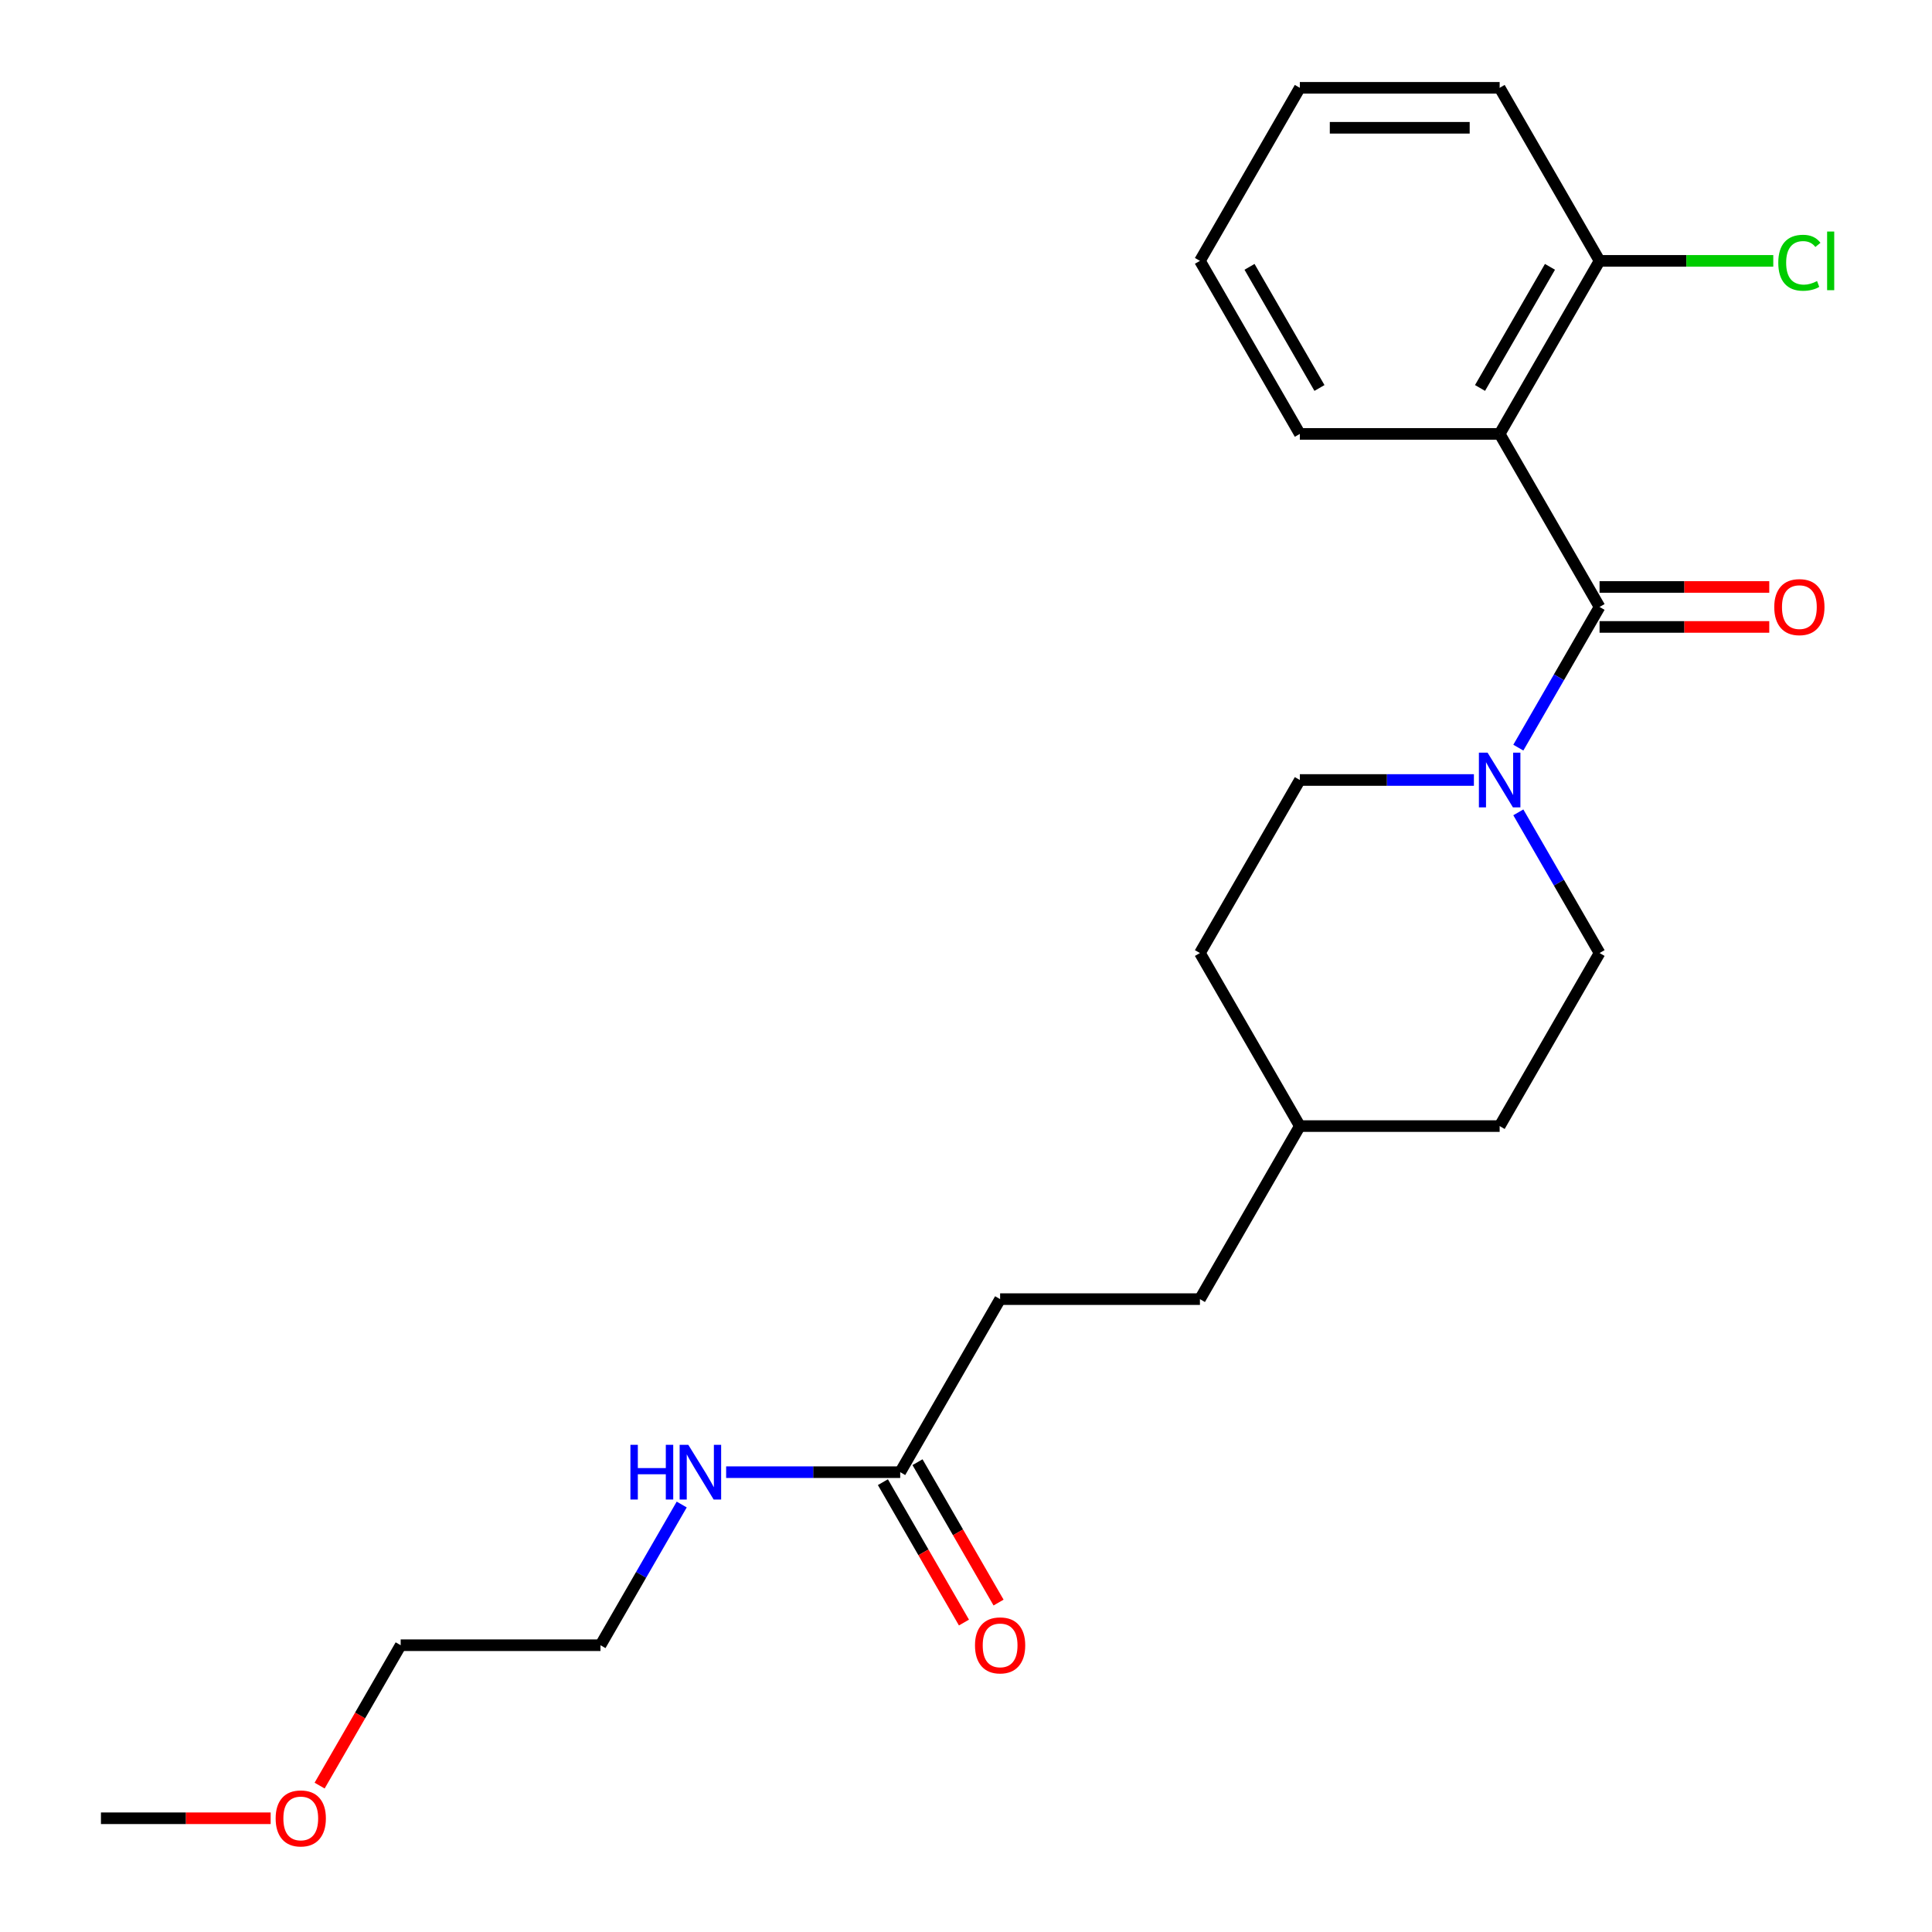 <?xml version='1.0' encoding='iso-8859-1'?>
<svg version='1.1' baseProfile='full'
              xmlns='http://www.w3.org/2000/svg'
                      xmlns:rdkit='http://www.rdkit.org/xml'
                      xmlns:xlink='http://www.w3.org/1999/xlink'
                  xml:space='preserve'
width='1000px' height='1000px' viewBox='0 0 1000 1000'>
<!-- END OF HEADER -->
<rect style='opacity:1.0;fill:#FFFFFF;stroke:none' width='1000' height='1000' x='0' y='0'> </rect>
<path class='bond-0' d='M 827.929,314.157 L 776.217,224.59' style='fill:none;fill-rule:evenodd;stroke:#000000;stroke-width:6px;stroke-linecap:butt;stroke-linejoin:miter;stroke-opacity:1' />
<path class='bond-1' d='M 827.929,314.157 L 806.907,350.568' style='fill:none;fill-rule:evenodd;stroke:#000000;stroke-width:6px;stroke-linecap:butt;stroke-linejoin:miter;stroke-opacity:1' />
<path class='bond-1' d='M 806.907,350.568 L 785.885,386.979' style='fill:none;fill-rule:evenodd;stroke:#0000FF;stroke-width:6px;stroke-linecap:butt;stroke-linejoin:miter;stroke-opacity:1' />
<path class='bond-4' d='M 827.929,324.5 L 871.848,324.5' style='fill:none;fill-rule:evenodd;stroke:#000000;stroke-width:6px;stroke-linecap:butt;stroke-linejoin:miter;stroke-opacity:1' />
<path class='bond-4' d='M 871.848,324.5 L 915.767,324.5' style='fill:none;fill-rule:evenodd;stroke:#FF0000;stroke-width:6px;stroke-linecap:butt;stroke-linejoin:miter;stroke-opacity:1' />
<path class='bond-4' d='M 827.929,303.815 L 871.848,303.815' style='fill:none;fill-rule:evenodd;stroke:#000000;stroke-width:6px;stroke-linecap:butt;stroke-linejoin:miter;stroke-opacity:1' />
<path class='bond-4' d='M 871.848,303.815 L 915.767,303.815' style='fill:none;fill-rule:evenodd;stroke:#FF0000;stroke-width:6px;stroke-linecap:butt;stroke-linejoin:miter;stroke-opacity:1' />
<path class='bond-2' d='M 776.217,224.59 L 827.929,135.022' style='fill:none;fill-rule:evenodd;stroke:#000000;stroke-width:6px;stroke-linecap:butt;stroke-linejoin:miter;stroke-opacity:1' />
<path class='bond-2' d='M 766.06,200.812 L 802.259,138.115' style='fill:none;fill-rule:evenodd;stroke:#000000;stroke-width:6px;stroke-linecap:butt;stroke-linejoin:miter;stroke-opacity:1' />
<path class='bond-11' d='M 776.217,224.59 L 672.793,224.59' style='fill:none;fill-rule:evenodd;stroke:#000000;stroke-width:6px;stroke-linecap:butt;stroke-linejoin:miter;stroke-opacity:1' />
<path class='bond-5' d='M 762.891,403.725 L 717.842,403.725' style='fill:none;fill-rule:evenodd;stroke:#0000FF;stroke-width:6px;stroke-linecap:butt;stroke-linejoin:miter;stroke-opacity:1' />
<path class='bond-5' d='M 717.842,403.725 L 672.793,403.725' style='fill:none;fill-rule:evenodd;stroke:#000000;stroke-width:6px;stroke-linecap:butt;stroke-linejoin:miter;stroke-opacity:1' />
<path class='bond-6' d='M 785.885,420.47 L 806.907,456.881' style='fill:none;fill-rule:evenodd;stroke:#0000FF;stroke-width:6px;stroke-linecap:butt;stroke-linejoin:miter;stroke-opacity:1' />
<path class='bond-6' d='M 806.907,456.881 L 827.929,493.292' style='fill:none;fill-rule:evenodd;stroke:#000000;stroke-width:6px;stroke-linecap:butt;stroke-linejoin:miter;stroke-opacity:1' />
<path class='bond-10' d='M 827.929,135.022 L 872.888,135.022' style='fill:none;fill-rule:evenodd;stroke:#000000;stroke-width:6px;stroke-linecap:butt;stroke-linejoin:miter;stroke-opacity:1' />
<path class='bond-10' d='M 872.888,135.022 L 917.847,135.022' style='fill:none;fill-rule:evenodd;stroke:#00CC00;stroke-width:6px;stroke-linecap:butt;stroke-linejoin:miter;stroke-opacity:1' />
<path class='bond-17' d='M 827.929,135.022 L 776.217,45.455' style='fill:none;fill-rule:evenodd;stroke:#000000;stroke-width:6px;stroke-linecap:butt;stroke-linejoin:miter;stroke-opacity:1' />
<path class='bond-3' d='M 465.946,761.995 L 517.658,672.427' style='fill:none;fill-rule:evenodd;stroke:#000000;stroke-width:6px;stroke-linecap:butt;stroke-linejoin:miter;stroke-opacity:1' />
<path class='bond-7' d='M 456.989,767.166 L 477.965,803.497' style='fill:none;fill-rule:evenodd;stroke:#000000;stroke-width:6px;stroke-linecap:butt;stroke-linejoin:miter;stroke-opacity:1' />
<path class='bond-7' d='M 477.965,803.497 L 498.94,839.828' style='fill:none;fill-rule:evenodd;stroke:#FF0000;stroke-width:6px;stroke-linecap:butt;stroke-linejoin:miter;stroke-opacity:1' />
<path class='bond-7' d='M 474.903,756.824 L 495.878,793.155' style='fill:none;fill-rule:evenodd;stroke:#000000;stroke-width:6px;stroke-linecap:butt;stroke-linejoin:miter;stroke-opacity:1' />
<path class='bond-7' d='M 495.878,793.155 L 516.854,829.486' style='fill:none;fill-rule:evenodd;stroke:#FF0000;stroke-width:6px;stroke-linecap:butt;stroke-linejoin:miter;stroke-opacity:1' />
<path class='bond-8' d='M 465.946,761.995 L 420.897,761.995' style='fill:none;fill-rule:evenodd;stroke:#000000;stroke-width:6px;stroke-linecap:butt;stroke-linejoin:miter;stroke-opacity:1' />
<path class='bond-8' d='M 420.897,761.995 L 375.848,761.995' style='fill:none;fill-rule:evenodd;stroke:#0000FF;stroke-width:6px;stroke-linecap:butt;stroke-linejoin:miter;stroke-opacity:1' />
<path class='bond-13' d='M 672.793,403.725 L 621.081,493.292' style='fill:none;fill-rule:evenodd;stroke:#000000;stroke-width:6px;stroke-linecap:butt;stroke-linejoin:miter;stroke-opacity:1' />
<path class='bond-12' d='M 827.929,493.292 L 776.217,582.86' style='fill:none;fill-rule:evenodd;stroke:#000000;stroke-width:6px;stroke-linecap:butt;stroke-linejoin:miter;stroke-opacity:1' />
<path class='bond-18' d='M 352.854,778.741 L 331.832,815.152' style='fill:none;fill-rule:evenodd;stroke:#0000FF;stroke-width:6px;stroke-linecap:butt;stroke-linejoin:miter;stroke-opacity:1' />
<path class='bond-18' d='M 331.832,815.152 L 310.81,851.563' style='fill:none;fill-rule:evenodd;stroke:#000000;stroke-width:6px;stroke-linecap:butt;stroke-linejoin:miter;stroke-opacity:1' />
<path class='bond-9' d='M 517.658,672.427 L 621.081,672.427' style='fill:none;fill-rule:evenodd;stroke:#000000;stroke-width:6px;stroke-linecap:butt;stroke-linejoin:miter;stroke-opacity:1' />
<path class='bond-21' d='M 672.793,224.59 L 621.081,135.022' style='fill:none;fill-rule:evenodd;stroke:#000000;stroke-width:6px;stroke-linecap:butt;stroke-linejoin:miter;stroke-opacity:1' />
<path class='bond-21' d='M 682.95,200.812 L 646.752,138.115' style='fill:none;fill-rule:evenodd;stroke:#000000;stroke-width:6px;stroke-linecap:butt;stroke-linejoin:miter;stroke-opacity:1' />
<path class='bond-14' d='M 776.217,582.86 L 672.793,582.86' style='fill:none;fill-rule:evenodd;stroke:#000000;stroke-width:6px;stroke-linecap:butt;stroke-linejoin:miter;stroke-opacity:1' />
<path class='bond-23' d='M 621.081,493.292 L 672.793,582.86' style='fill:none;fill-rule:evenodd;stroke:#000000;stroke-width:6px;stroke-linecap:butt;stroke-linejoin:miter;stroke-opacity:1' />
<path class='bond-15' d='M 672.793,582.86 L 621.081,672.427' style='fill:none;fill-rule:evenodd;stroke:#000000;stroke-width:6px;stroke-linecap:butt;stroke-linejoin:miter;stroke-opacity:1' />
<path class='bond-16' d='M 165.435,924.225 L 186.411,887.894' style='fill:none;fill-rule:evenodd;stroke:#FF0000;stroke-width:6px;stroke-linecap:butt;stroke-linejoin:miter;stroke-opacity:1' />
<path class='bond-16' d='M 186.411,887.894 L 207.387,851.563' style='fill:none;fill-rule:evenodd;stroke:#000000;stroke-width:6px;stroke-linecap:butt;stroke-linejoin:miter;stroke-opacity:1' />
<path class='bond-20' d='M 140.089,941.13 L 96.17,941.13' style='fill:none;fill-rule:evenodd;stroke:#FF0000;stroke-width:6px;stroke-linecap:butt;stroke-linejoin:miter;stroke-opacity:1' />
<path class='bond-20' d='M 96.17,941.13 L 52.251,941.13' style='fill:none;fill-rule:evenodd;stroke:#000000;stroke-width:6px;stroke-linecap:butt;stroke-linejoin:miter;stroke-opacity:1' />
<path class='bond-24' d='M 776.217,45.455 L 672.793,45.455' style='fill:none;fill-rule:evenodd;stroke:#000000;stroke-width:6px;stroke-linecap:butt;stroke-linejoin:miter;stroke-opacity:1' />
<path class='bond-24' d='M 760.703,66.139 L 688.307,66.139' style='fill:none;fill-rule:evenodd;stroke:#000000;stroke-width:6px;stroke-linecap:butt;stroke-linejoin:miter;stroke-opacity:1' />
<path class='bond-19' d='M 310.81,851.563 L 207.387,851.563' style='fill:none;fill-rule:evenodd;stroke:#000000;stroke-width:6px;stroke-linecap:butt;stroke-linejoin:miter;stroke-opacity:1' />
<path class='bond-22' d='M 621.081,135.022 L 672.793,45.455' style='fill:none;fill-rule:evenodd;stroke:#000000;stroke-width:6px;stroke-linecap:butt;stroke-linejoin:miter;stroke-opacity:1' />
<path  class='atom-2' d='M 769.957 389.565
L 779.237 404.565
Q 780.157 406.045, 781.637 408.725
Q 783.117 411.405, 783.197 411.565
L 783.197 389.565
L 786.957 389.565
L 786.957 417.885
L 783.077 417.885
L 773.117 401.485
Q 771.957 399.565, 770.717 397.365
Q 769.517 395.165, 769.157 394.485
L 769.157 417.885
L 765.477 417.885
L 765.477 389.565
L 769.957 389.565
' fill='#0000FF'/>
<path  class='atom-5' d='M 918.353 314.237
Q 918.353 307.437, 921.713 303.637
Q 925.073 299.837, 931.353 299.837
Q 937.633 299.837, 940.993 303.637
Q 944.353 307.437, 944.353 314.237
Q 944.353 321.117, 940.953 325.037
Q 937.553 328.917, 931.353 328.917
Q 925.113 328.917, 921.713 325.037
Q 918.353 321.157, 918.353 314.237
M 931.353 325.717
Q 935.673 325.717, 937.993 322.837
Q 940.353 319.917, 940.353 314.237
Q 940.353 308.677, 937.993 305.877
Q 935.673 303.037, 931.353 303.037
Q 927.033 303.037, 924.673 305.837
Q 922.353 308.637, 922.353 314.237
Q 922.353 319.957, 924.673 322.837
Q 927.033 325.717, 931.353 325.717
' fill='#FF0000'/>
<path  class='atom-8' d='M 504.658 851.643
Q 504.658 844.843, 508.018 841.043
Q 511.378 837.243, 517.658 837.243
Q 523.938 837.243, 527.298 841.043
Q 530.658 844.843, 530.658 851.643
Q 530.658 858.523, 527.258 862.443
Q 523.858 866.323, 517.658 866.323
Q 511.418 866.323, 508.018 862.443
Q 504.658 858.563, 504.658 851.643
M 517.658 863.123
Q 521.978 863.123, 524.298 860.243
Q 526.658 857.323, 526.658 851.643
Q 526.658 846.083, 524.298 843.283
Q 521.978 840.443, 517.658 840.443
Q 513.338 840.443, 510.978 843.243
Q 508.658 846.043, 508.658 851.643
Q 508.658 857.363, 510.978 860.243
Q 513.338 863.123, 517.658 863.123
' fill='#FF0000'/>
<path  class='atom-9' d='M 326.302 747.835
L 330.142 747.835
L 330.142 759.875
L 344.622 759.875
L 344.622 747.835
L 348.462 747.835
L 348.462 776.155
L 344.622 776.155
L 344.622 763.075
L 330.142 763.075
L 330.142 776.155
L 326.302 776.155
L 326.302 747.835
' fill='#0000FF'/>
<path  class='atom-9' d='M 356.262 747.835
L 365.542 762.835
Q 366.462 764.315, 367.942 766.995
Q 369.422 769.675, 369.502 769.835
L 369.502 747.835
L 373.262 747.835
L 373.262 776.155
L 369.382 776.155
L 359.422 759.755
Q 358.262 757.835, 357.022 755.635
Q 355.822 753.435, 355.462 752.755
L 355.462 776.155
L 351.782 776.155
L 351.782 747.835
L 356.262 747.835
' fill='#0000FF'/>
<path  class='atom-11' d='M 920.433 136.002
Q 920.433 128.962, 923.713 125.282
Q 927.033 121.562, 933.313 121.562
Q 939.153 121.562, 942.273 125.682
L 939.633 127.842
Q 937.353 124.842, 933.313 124.842
Q 929.033 124.842, 926.753 127.722
Q 924.513 130.562, 924.513 136.002
Q 924.513 141.602, 926.833 144.482
Q 929.193 147.362, 933.753 147.362
Q 936.873 147.362, 940.513 145.482
L 941.633 148.482
Q 940.153 149.442, 937.913 150.002
Q 935.673 150.562, 933.193 150.562
Q 927.033 150.562, 923.713 146.802
Q 920.433 143.042, 920.433 136.002
' fill='#00CC00'/>
<path  class='atom-11' d='M 945.713 119.842
L 949.393 119.842
L 949.393 150.202
L 945.713 150.202
L 945.713 119.842
' fill='#00CC00'/>
<path  class='atom-17' d='M 142.675 941.21
Q 142.675 934.41, 146.035 930.61
Q 149.395 926.81, 155.675 926.81
Q 161.955 926.81, 165.315 930.61
Q 168.675 934.41, 168.675 941.21
Q 168.675 948.09, 165.275 952.01
Q 161.875 955.89, 155.675 955.89
Q 149.435 955.89, 146.035 952.01
Q 142.675 948.13, 142.675 941.21
M 155.675 952.69
Q 159.995 952.69, 162.315 949.81
Q 164.675 946.89, 164.675 941.21
Q 164.675 935.65, 162.315 932.85
Q 159.995 930.01, 155.675 930.01
Q 151.355 930.01, 148.995 932.81
Q 146.675 935.61, 146.675 941.21
Q 146.675 946.93, 148.995 949.81
Q 151.355 952.69, 155.675 952.69
' fill='#FF0000'/>
</svg>

